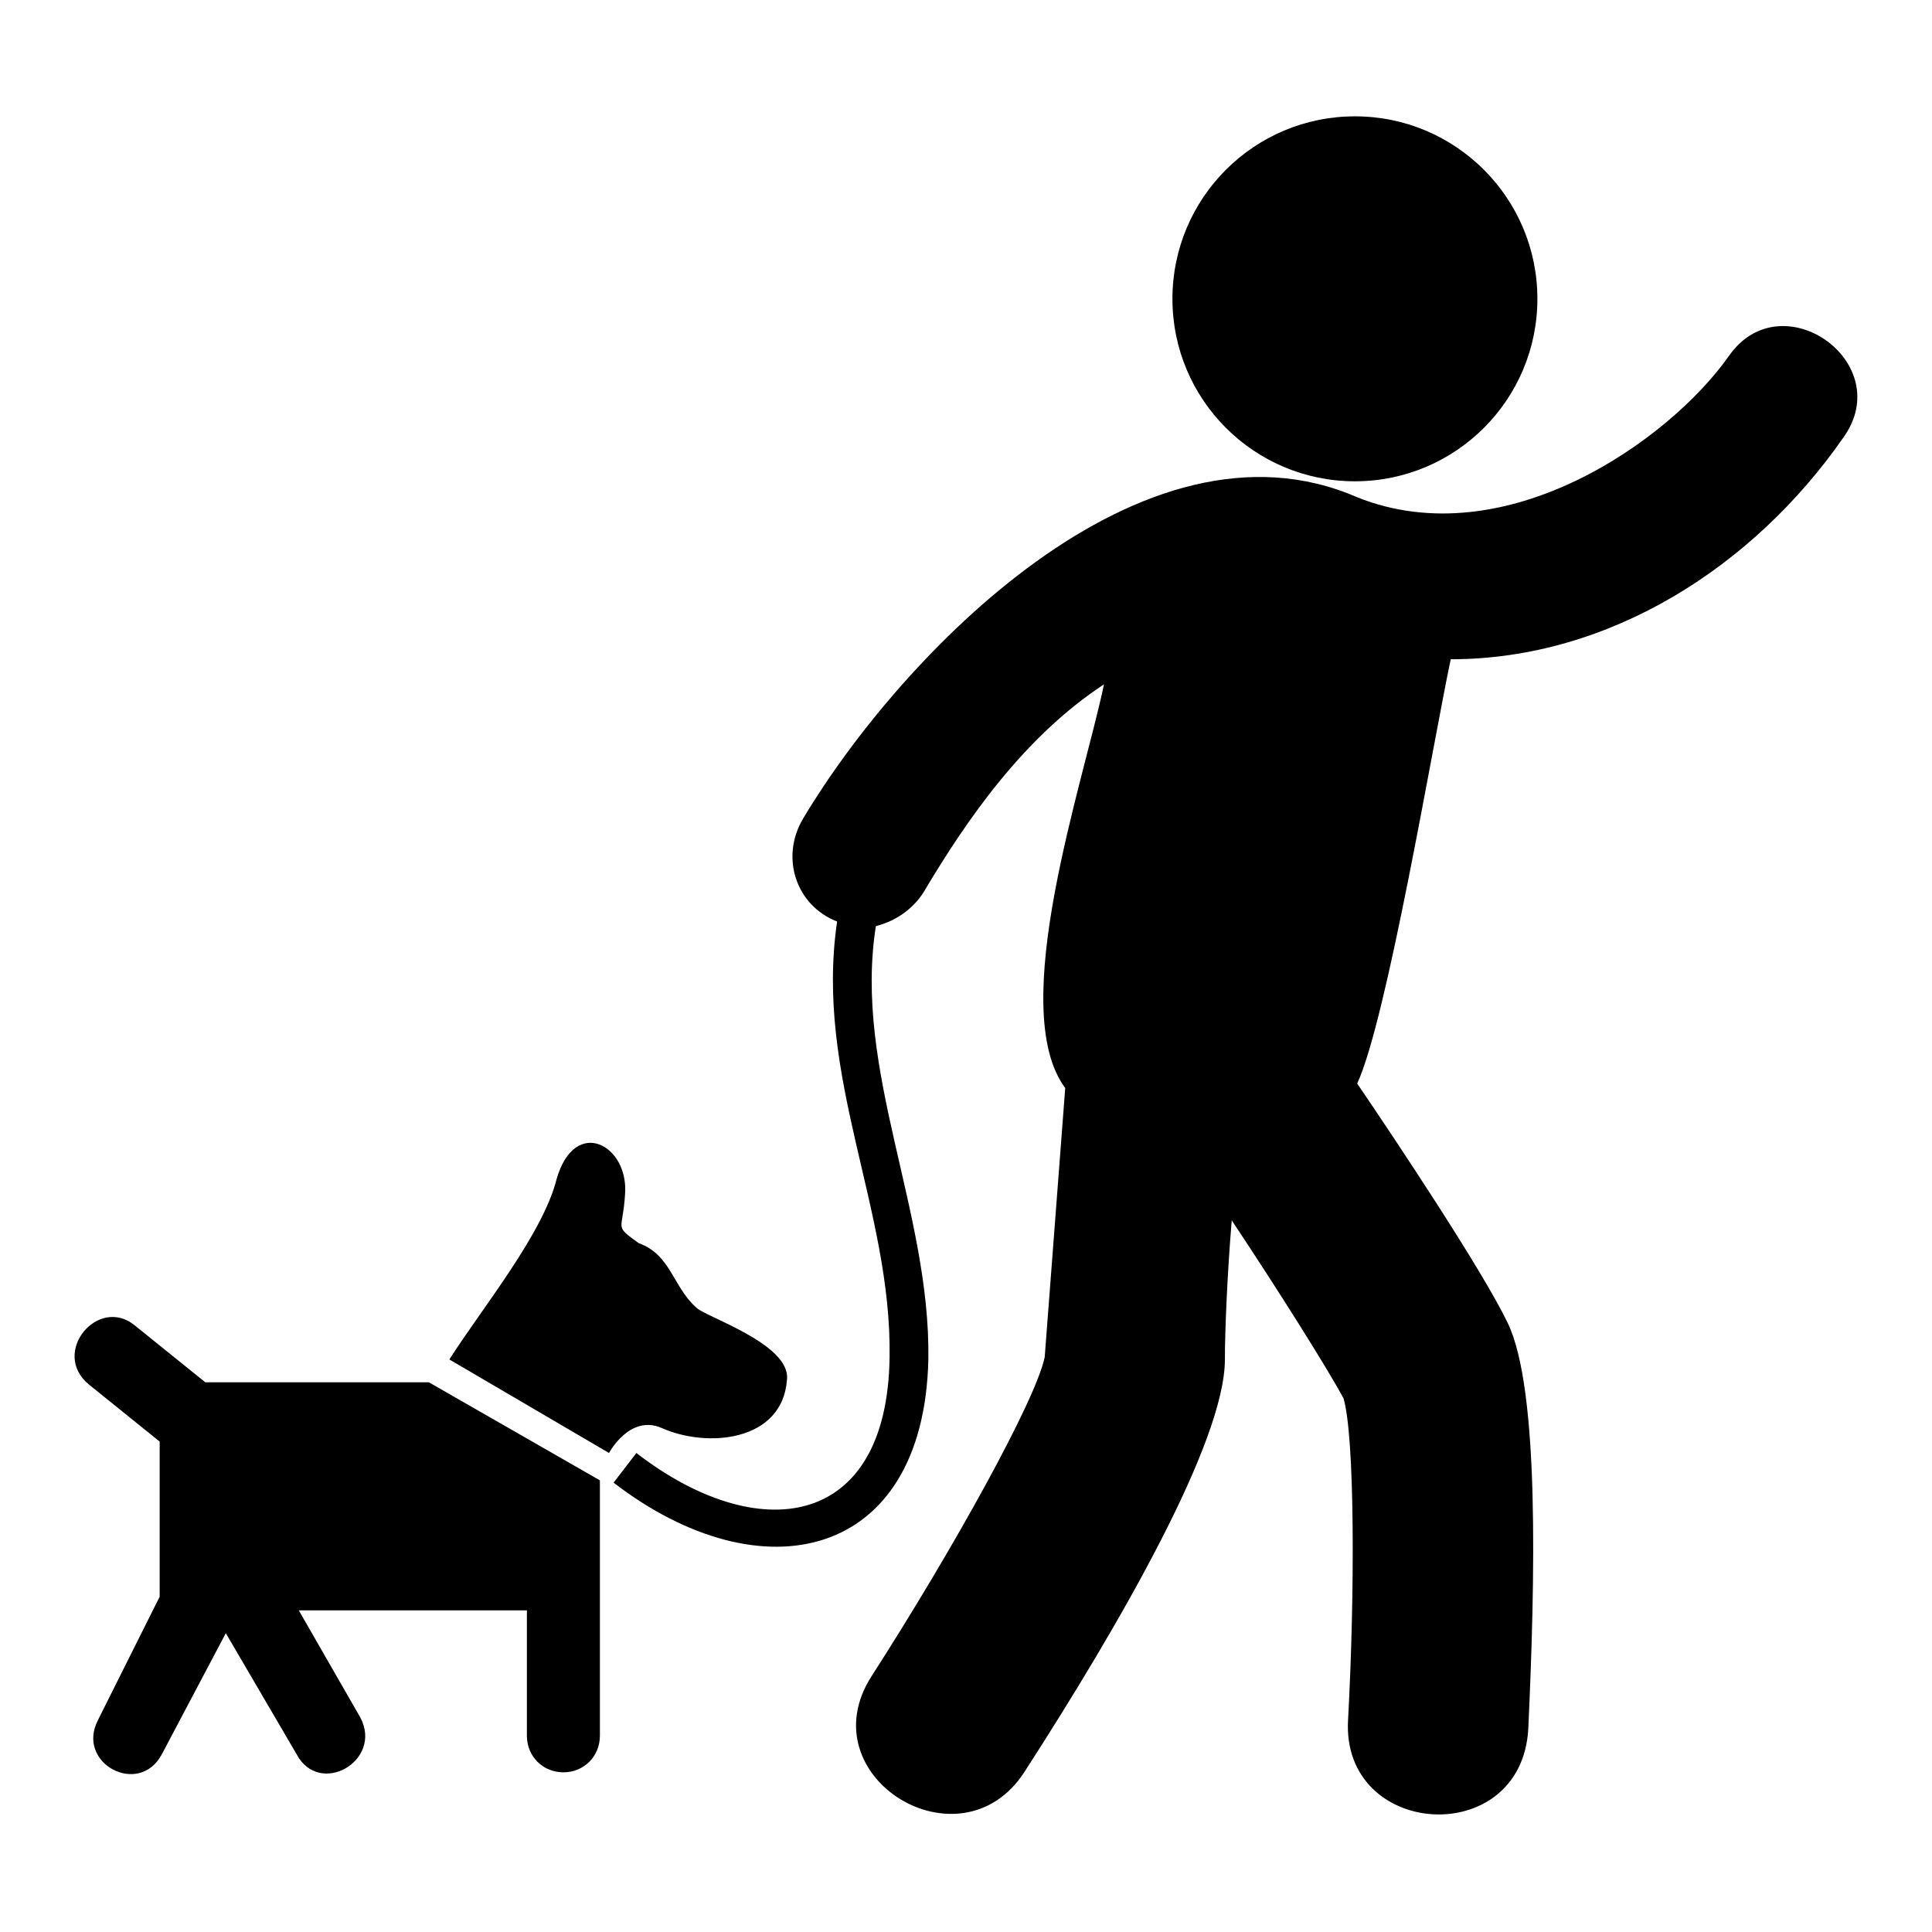 <?xml version="1.0" encoding="UTF-8"?>
<svg width="1200pt" height="1200pt" version="1.1" viewBox="0 0 1200 1200" xmlns="http://www.w3.org/2000/svg">
 <g fill-rule="evenodd">
  <path d="m954.9 185.6c0 62.594-50.742 113.34-113.34 113.34s-113.34-50.746-113.34-113.34c0-62.598 50.742-113.34 113.34-113.34s113.34 50.746 113.34 113.34"/>
  <path d="m1073.9 221.02c-36.836 52.422-138.84 124.68-230.93 87.84-133.18-58.086-283.35 97.758-344.27 199.77-14.168 24.086-4.25 53.836 21.25 63.754-14.168 96.34 34.004 178.51 32.586 270.6-1.418 107.68-82.172 117.59-157.26 59.504l-14.168 18.418c92.09 70.84 192.68 48.172 195.51-76.504 1.418-92.09-46.754-179.93-32.586-269.18 11.336-2.832 22.668-9.918 29.754-21.25 26.918-45.336 62.336-96.34 111.93-128.93-12.75 60.922-60.922 201.18-24.086 250.77l-12.75 167.18c-5.668 26.918-56.672 119.01-107.68 198.35-39.668 62.336 55.254 120.43 94.922 59.504 59.504-92.09 124.68-205.43 124.68-256.43 0-17 1.418-52.422 4.25-86.422 28.336 42.504 59.504 92.09 69.422 110.51 7.082 24.086 7.082 121.84 2.832 199.77-4.25 73.672 107.68 80.754 111.93 5.668 4.25-92.09 7.082-211.1-12.75-252.18-15.586-32.586-69.422-113.34-93.508-148.76 18.418-39.668 46.754-209.68 58.086-263.52 99.172 0 188.43-58.086 243.68-137.43 34.004-46.754-38.254-97.758-70.84-51.004z"/>
  <path d="m127.51 858.56-43.918-35.418c-22.668-18.418-52.422 17-28.336 36.836l43.918 35.418v96.34s-38.254 76.504-38.254 76.504c-14.168 26.918 25.5 48.172 39.668 21.25l39.668-75.09 43.918 75.09c14.168 26.918 53.836 4.25 39.668-22.668l-38.254-66.59h141.68v77.922c0 12.75 9.918 22.668 22.668 22.668s22.668-9.918 22.668-22.668v-85.008-1.418-72.254l-106.26-60.922h-138.84z"/>
  <path d="m410.86 886.89c28.336 12.75 75.09 8.5 77.922-29.754 2.832-22.668-52.422-39.668-56.672-45.336-14.168-12.75-15.586-32.586-35.418-39.668-15.586-11.336-9.918-7.082-8.5-29.754 2.832-31.168-31.168-49.586-42.504-9.918-8.5 34.004-46.754 80.754-66.59 111.93l99.172 58.086s12.75-24.086 32.586-15.586z"/>
 </g>
</svg>
